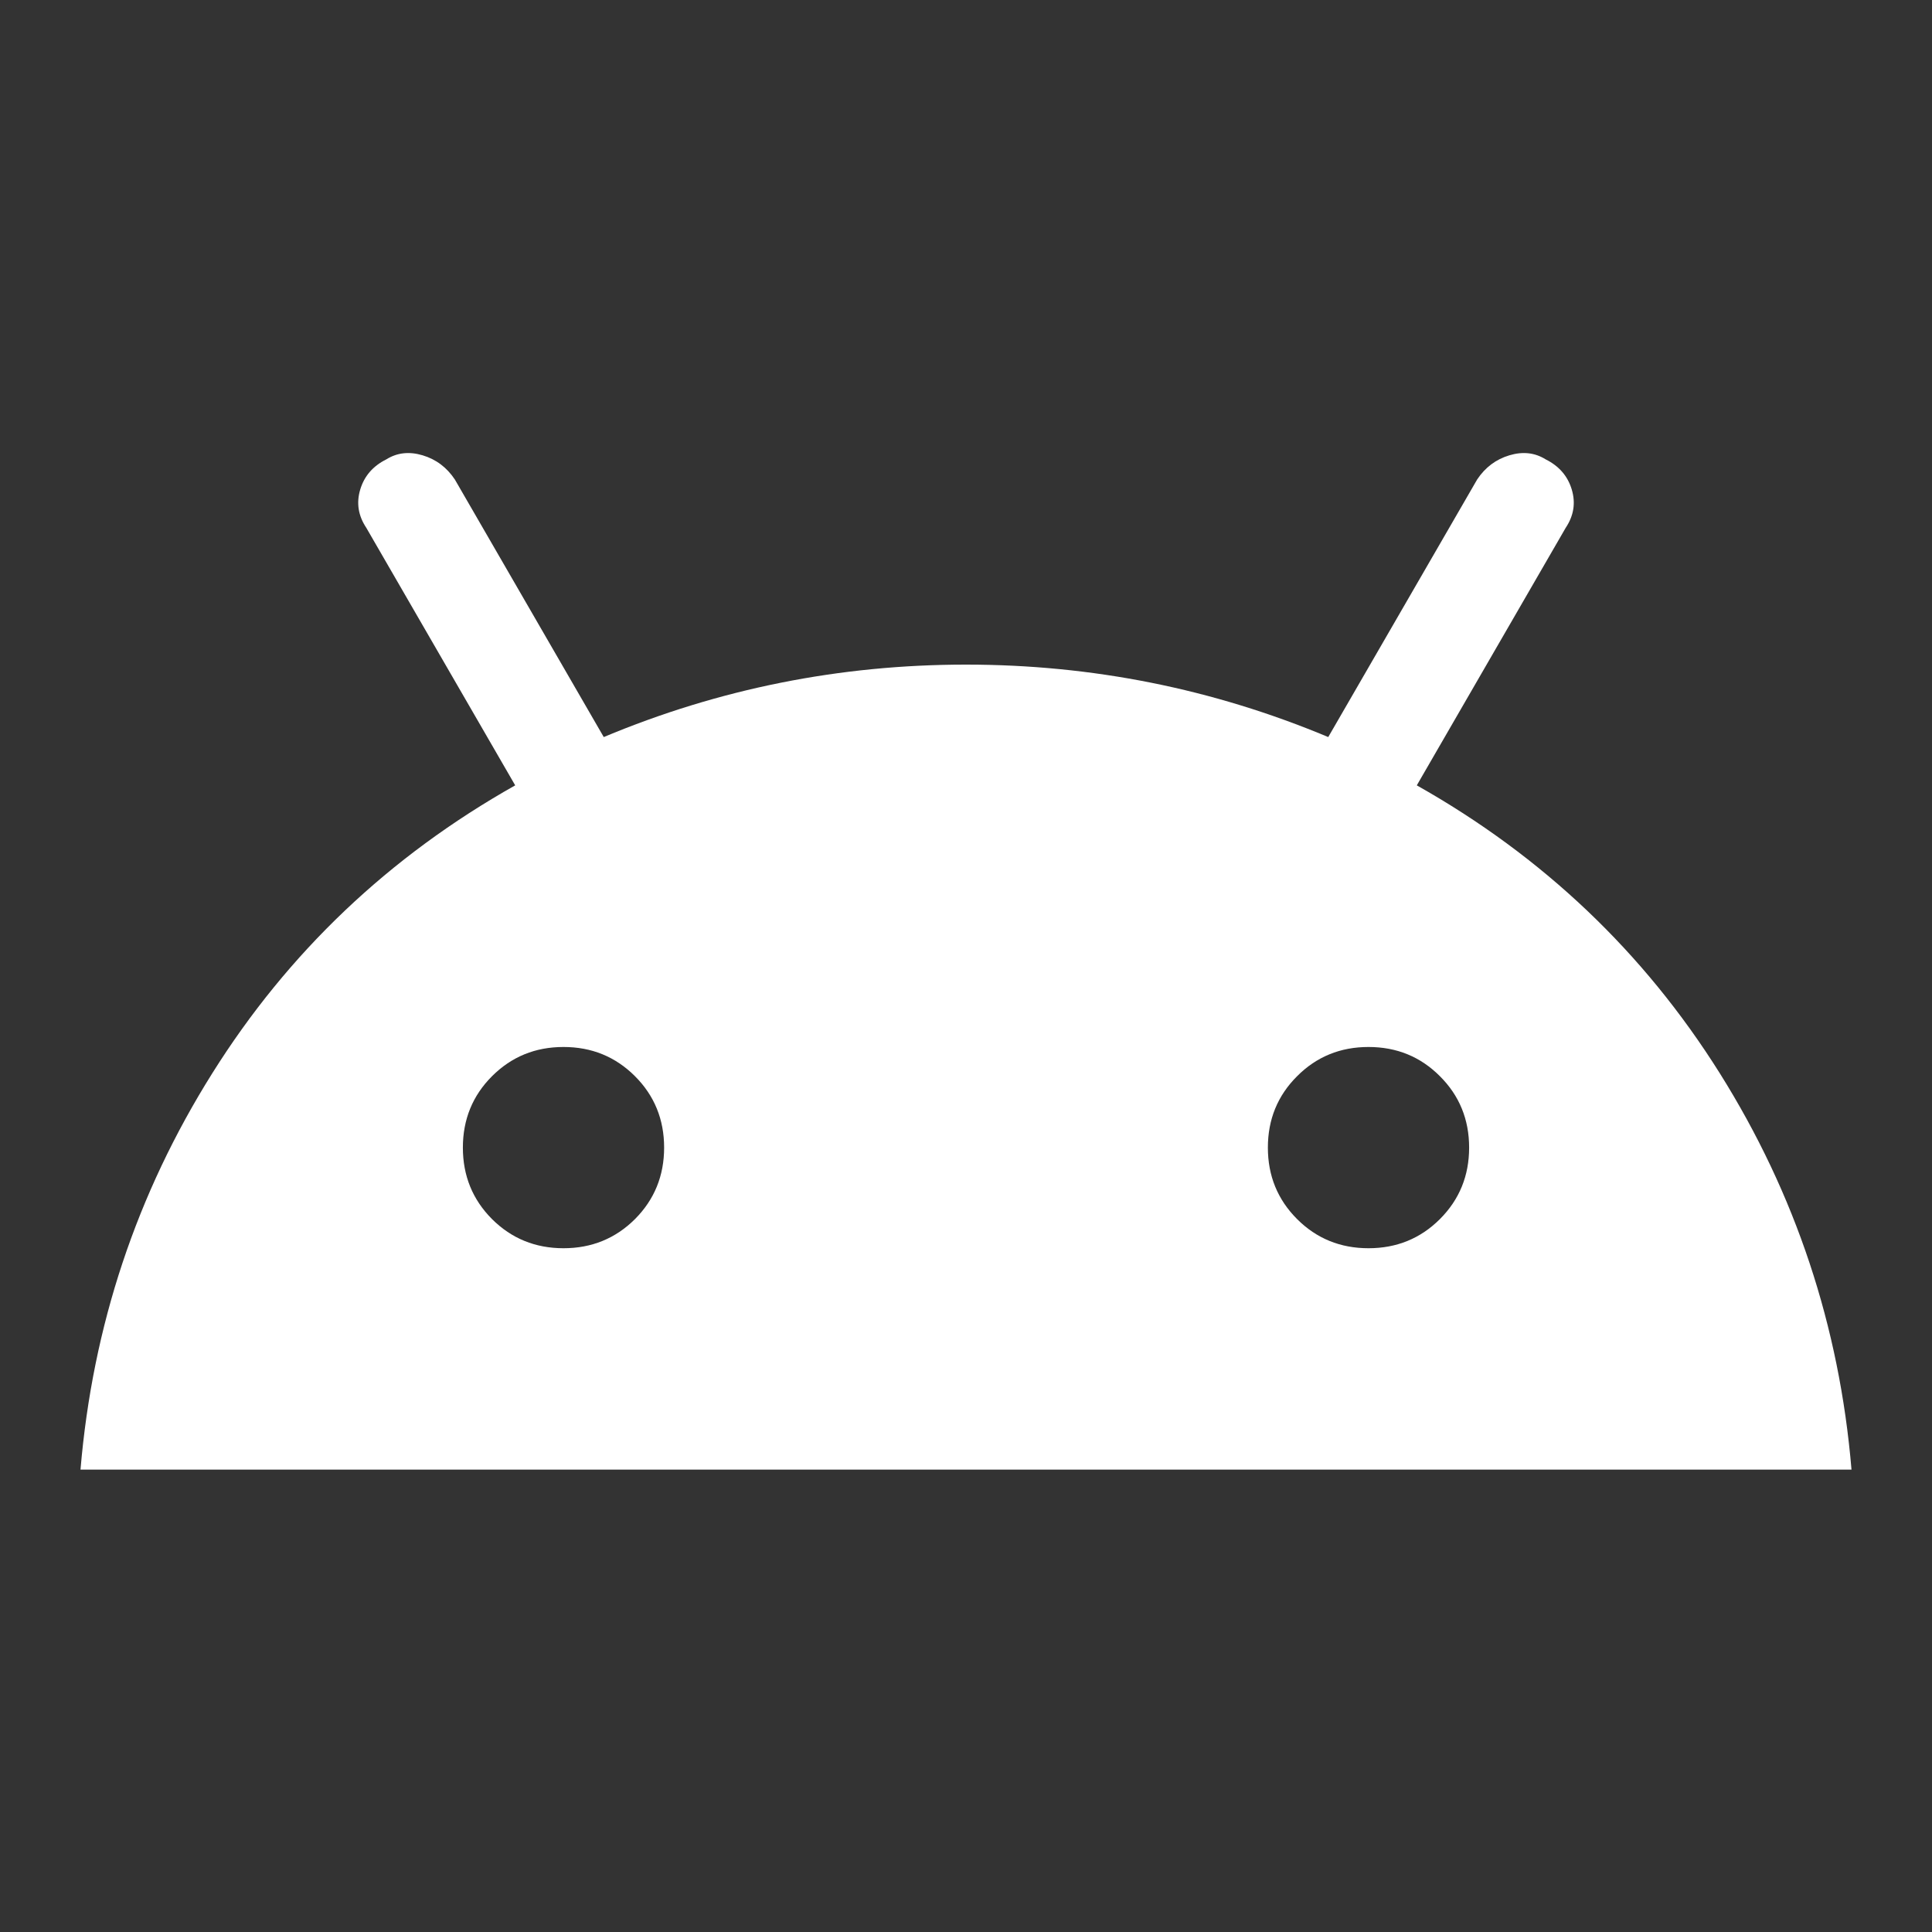 <svg width="24" height="24" viewBox="0 0 24 24" fill="none" xmlns="http://www.w3.org/2000/svg">
<rect x="0" y="0" width="24" height="24" fill="#333333" stroke="none"/>
<path d="M1 18.256C1.15 16.473 1.696 14.831 2.638 13.331C3.579 11.831 4.833 10.639 6.4 9.756L4.55 6.556C4.45 6.406 4.425 6.248 4.475 6.081C4.525 5.914 4.633 5.789 4.8 5.706C4.933 5.623 5.083 5.606 5.25 5.656C5.417 5.706 5.55 5.806 5.65 5.956L7.5 9.156C8.933 8.556 10.433 8.256 12 8.256C13.567 8.256 15.067 8.556 16.5 9.156L18.35 5.956C18.45 5.806 18.583 5.706 18.75 5.656C18.917 5.606 19.067 5.623 19.2 5.706C19.367 5.789 19.475 5.914 19.525 6.081C19.575 6.248 19.55 6.406 19.45 6.556L17.6 9.756C19.167 10.639 20.421 11.831 21.363 13.331C22.304 14.831 22.85 16.473 23 18.256H1ZM7 15.506C7.35 15.506 7.646 15.385 7.888 15.144C8.129 14.902 8.25 14.606 8.25 14.256C8.25 13.906 8.129 13.61 7.888 13.369C7.646 13.127 7.35 13.006 7 13.006C6.65 13.006 6.354 13.127 6.112 13.369C5.871 13.61 5.75 13.906 5.75 14.256C5.75 14.606 5.871 14.902 6.112 15.144C6.354 15.385 6.65 15.506 7 15.506ZM17 15.506C17.35 15.506 17.646 15.385 17.887 15.144C18.129 14.902 18.25 14.606 18.25 14.256C18.25 13.906 18.129 13.61 17.887 13.369C17.646 13.127 17.35 13.006 17 13.006C16.65 13.006 16.354 13.127 16.113 13.369C15.871 13.61 15.75 13.906 15.75 14.256C15.75 14.606 15.871 14.902 16.113 15.144C16.354 15.385 16.65 15.506 17 15.506Z" fill="white"/>
</svg>
